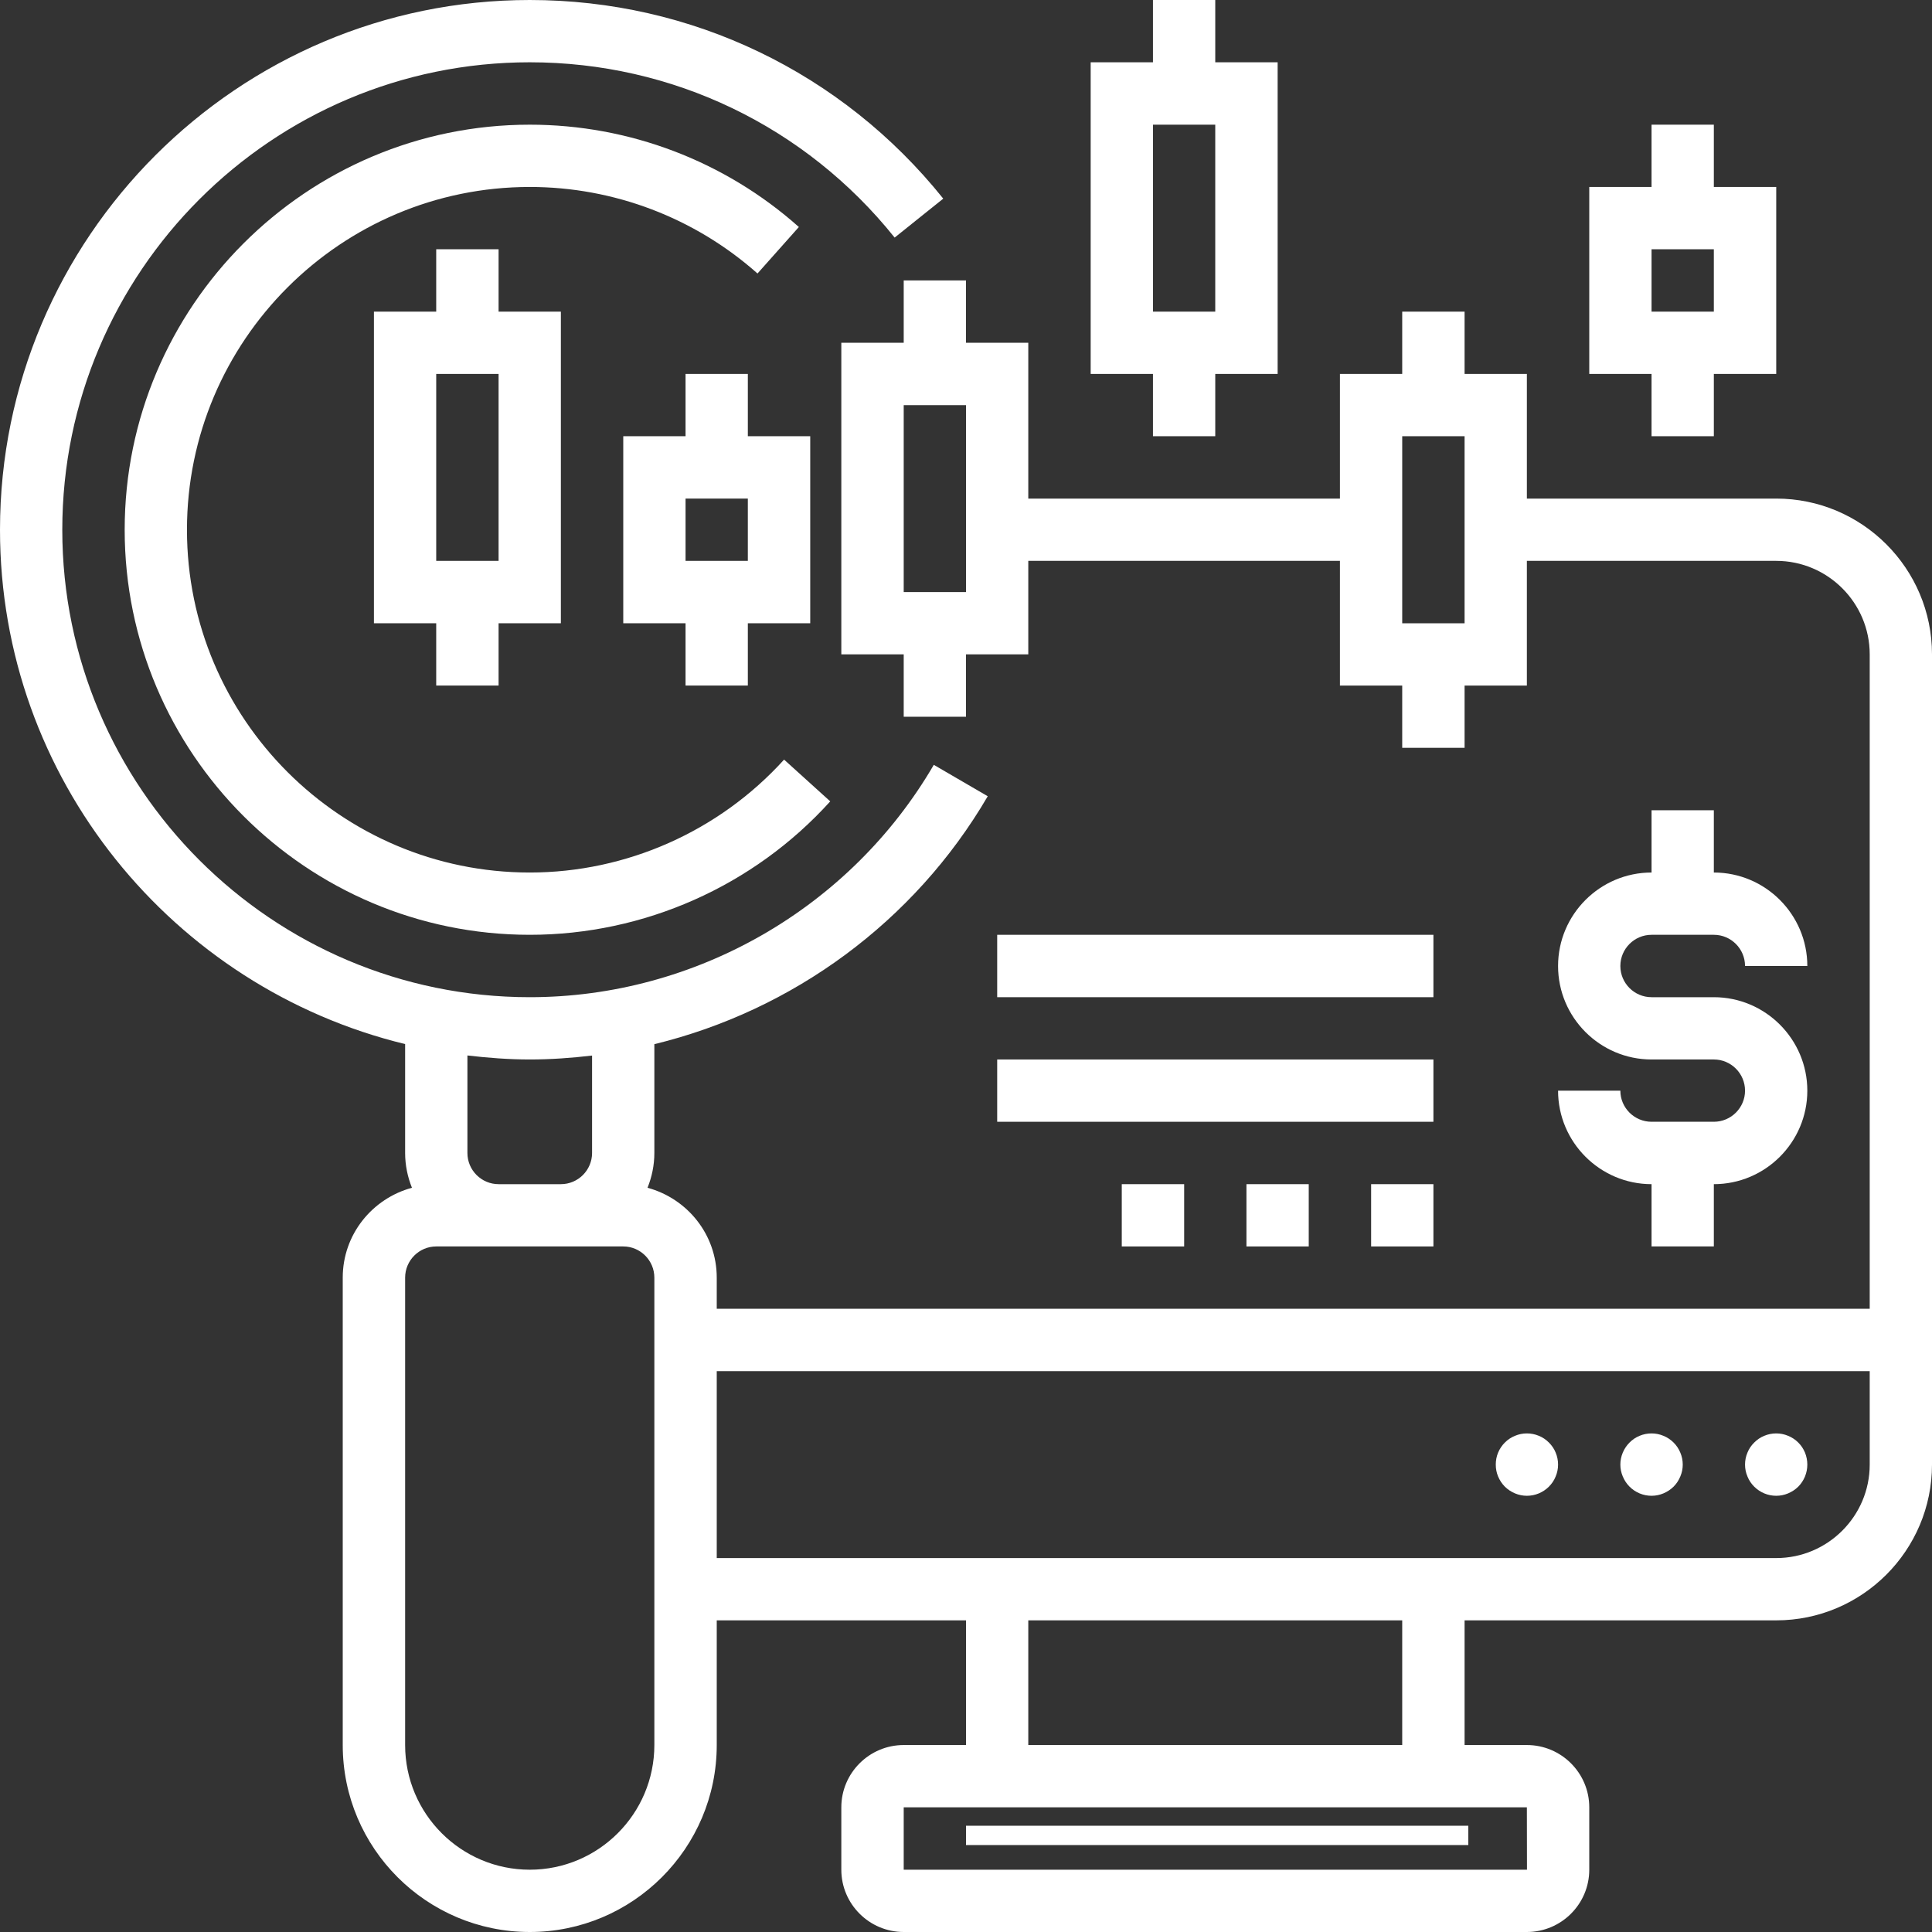 <svg xmlns="http://www.w3.org/2000/svg" xmlns:xlink="http://www.w3.org/1999/xlink" width="100" zoomAndPan="magnify" viewBox="0 0 75 75" height="100" preserveAspectRatio="xMidYMid meet" version="1.0"><rect x="0" y="0" width="75" height="75" fill="#333333" stroke="none"/><path fill="#ffffff" d="M 4.84 20.566 C 4.84 29.234 11.895 36.289 20.566 36.289 C 25 36.289 29.254 34.402 32.23 31.109 L 30.438 29.488 C 27.914 32.273 24.316 33.871 20.566 33.871 C 13.227 33.871 7.258 27.902 7.258 20.566 C 7.258 13.227 13.227 7.258 20.566 7.258 C 23.828 7.258 26.969 8.453 29.406 10.617 L 31.012 8.812 C 28.133 6.25 24.422 4.84 20.566 4.84 C 11.895 4.84 4.84 11.895 4.84 20.566 Z M 4.84 20.566 " fill-opacity="1" fill-rule="nonzero"/><path fill="#ffffff" d="M 68.953 19.355 L 59.273 19.355 L 59.273 14.516 L 56.855 14.516 L 56.855 12.098 L 54.434 12.098 L 54.434 14.516 L 52.016 14.516 L 52.016 19.355 L 39.918 19.355 L 39.918 13.305 L 37.5 13.305 L 37.5 10.887 L 35.082 10.887 L 35.082 13.305 L 32.66 13.305 L 32.66 25.402 L 35.082 25.402 L 35.082 27.824 L 37.5 27.824 L 37.5 25.402 L 39.918 25.402 L 39.918 21.773 L 52.016 21.773 L 52.016 26.613 L 54.434 26.613 L 54.434 29.031 L 56.855 29.031 L 56.855 26.613 L 59.273 26.613 L 59.273 21.773 L 68.953 21.773 C 70.953 21.773 72.582 23.402 72.582 25.402 L 72.582 50.805 L 27.824 50.805 L 27.824 49.598 C 27.824 47.922 26.68 46.527 25.137 46.109 C 25.305 45.691 25.402 45.234 25.402 44.758 L 25.402 40.535 C 30.773 39.227 35.496 35.785 38.344 30.91 L 36.25 29.691 C 33.008 35.254 26.996 38.711 20.566 38.711 C 10.559 38.711 2.418 30.57 2.418 20.566 C 2.418 10.559 10.559 2.418 20.566 2.418 C 26.102 2.418 31.266 4.898 34.73 9.223 L 36.617 7.711 C 32.688 2.809 26.84 0 20.566 0 C 9.227 0 0 9.227 0 20.566 C 0 30.234 6.719 38.344 15.727 40.531 L 15.727 44.758 C 15.727 45.234 15.824 45.691 15.992 46.109 C 14.449 46.527 13.305 47.922 13.305 49.598 L 13.305 67.742 C 13.305 71.746 16.562 75 20.566 75 C 24.566 75 27.824 71.746 27.824 67.742 L 27.824 62.902 L 37.5 62.902 L 37.5 67.742 L 35.082 67.742 C 33.746 67.742 32.66 68.828 32.66 70.16 L 32.66 72.582 C 32.66 73.914 33.746 75 35.082 75 L 59.273 75 C 60.609 75 61.695 73.914 61.695 72.582 L 61.695 70.16 C 61.695 68.828 60.609 67.742 59.273 67.742 L 56.855 67.742 L 56.855 62.902 L 68.953 62.902 C 72.285 62.902 75 60.191 75 56.855 L 75 25.402 C 75 22.066 72.285 19.355 68.953 19.355 Z M 37.5 22.984 L 35.082 22.984 L 35.082 15.727 L 37.5 15.727 Z M 56.855 24.195 L 54.434 24.195 L 54.434 16.934 L 56.855 16.934 Z M 20.566 41.129 C 21.379 41.129 22.184 41.07 22.984 40.977 L 22.984 44.758 C 22.984 45.426 22.441 45.969 21.773 45.969 L 19.355 45.969 C 18.688 45.969 18.145 45.426 18.145 44.758 L 18.145 40.973 C 18.941 41.066 19.746 41.129 20.566 41.129 Z M 25.402 67.742 C 25.402 70.41 23.234 72.582 20.566 72.582 C 17.895 72.582 15.727 70.41 15.727 67.742 L 15.727 49.598 C 15.727 48.93 16.27 48.387 16.934 48.387 L 24.195 48.387 C 24.859 48.387 25.402 48.93 25.402 49.598 Z M 59.277 72.582 L 35.082 72.582 L 35.082 70.16 L 59.273 70.16 Z M 54.434 67.742 L 39.918 67.742 L 39.918 62.902 L 54.434 62.902 Z M 68.953 60.484 L 27.824 60.484 L 27.824 53.227 L 72.582 53.227 L 72.582 56.855 C 72.582 58.855 70.953 60.484 68.953 60.484 Z M 68.953 60.484 " fill-opacity="1" fill-rule="nonzero"/><path fill="#ffffff" d="M 70.16 56.855 C 70.16 57.016 70.129 57.168 70.07 57.316 C 70.008 57.465 69.922 57.598 69.809 57.711 C 69.695 57.824 69.562 57.91 69.414 57.973 C 69.266 58.035 69.113 58.066 68.953 58.066 C 68.793 58.066 68.637 58.035 68.488 57.973 C 68.34 57.91 68.211 57.824 68.098 57.711 C 67.984 57.598 67.895 57.465 67.836 57.316 C 67.773 57.168 67.742 57.016 67.742 56.855 C 67.742 56.695 67.773 56.539 67.836 56.391 C 67.895 56.242 67.984 56.113 68.098 56 C 68.211 55.887 68.34 55.797 68.488 55.738 C 68.637 55.676 68.793 55.645 68.953 55.645 C 69.113 55.645 69.266 55.676 69.414 55.738 C 69.562 55.797 69.695 55.887 69.809 56 C 69.922 56.113 70.008 56.242 70.07 56.391 C 70.129 56.539 70.16 56.695 70.16 56.855 Z M 70.16 56.855 " fill-opacity="1" fill-rule="nonzero"/><path fill="#ffffff" d="M 65.324 56.855 C 65.324 57.016 65.293 57.168 65.23 57.316 C 65.168 57.465 65.082 57.598 64.969 57.711 C 64.855 57.824 64.723 57.91 64.574 57.973 C 64.426 58.035 64.273 58.066 64.113 58.066 C 63.953 58.066 63.797 58.035 63.648 57.973 C 63.5 57.91 63.371 57.824 63.258 57.711 C 63.145 57.598 63.059 57.465 62.996 57.316 C 62.934 57.168 62.902 57.016 62.902 56.855 C 62.902 56.695 62.934 56.539 62.996 56.391 C 63.059 56.242 63.145 56.113 63.258 56 C 63.371 55.887 63.5 55.797 63.648 55.738 C 63.797 55.676 63.953 55.645 64.113 55.645 C 64.273 55.645 64.426 55.676 64.574 55.738 C 64.723 55.797 64.855 55.887 64.969 56 C 65.082 56.113 65.168 56.242 65.23 56.391 C 65.293 56.539 65.324 56.695 65.324 56.855 Z M 65.324 56.855 " fill-opacity="1" fill-rule="nonzero"/><path fill="#ffffff" d="M 60.484 56.855 C 60.484 57.016 60.453 57.168 60.391 57.316 C 60.332 57.465 60.242 57.598 60.129 57.711 C 60.016 57.824 59.887 57.91 59.738 57.973 C 59.59 58.035 59.434 58.066 59.273 58.066 C 59.113 58.066 58.961 58.035 58.812 57.973 C 58.664 57.91 58.531 57.824 58.418 57.711 C 58.305 57.598 58.219 57.465 58.156 57.316 C 58.094 57.168 58.066 57.016 58.066 56.855 C 58.066 56.695 58.094 56.539 58.156 56.391 C 58.219 56.242 58.305 56.113 58.418 56 C 58.531 55.887 58.664 55.797 58.812 55.738 C 58.961 55.676 59.113 55.645 59.273 55.645 C 59.434 55.645 59.59 55.676 59.738 55.738 C 59.887 55.797 60.016 55.887 60.129 56 C 60.242 56.113 60.332 56.242 60.391 56.391 C 60.453 56.539 60.484 56.695 60.484 56.855 Z M 60.484 56.855 " fill-opacity="1" fill-rule="nonzero"/><path fill="#ffffff" d="M 66.531 43.547 L 64.113 43.547 C 63.445 43.547 62.902 43.004 62.902 42.34 L 60.484 42.34 C 60.484 44.34 62.113 45.969 64.113 45.969 L 64.113 48.387 L 66.531 48.387 L 66.531 45.969 C 68.531 45.969 70.16 44.34 70.16 42.34 C 70.16 40.34 68.531 38.711 66.531 38.711 L 64.113 38.711 C 63.445 38.711 62.902 38.168 62.902 37.5 C 62.902 36.832 63.445 36.289 64.113 36.289 L 66.531 36.289 C 67.199 36.289 67.742 36.832 67.742 37.5 L 70.16 37.5 C 70.16 35.5 68.531 33.871 66.531 33.871 L 66.531 31.453 L 64.113 31.453 L 64.113 33.871 C 62.113 33.871 60.484 35.5 60.484 37.5 C 60.484 39.5 62.113 41.129 64.113 41.129 L 66.531 41.129 C 67.199 41.129 67.742 41.672 67.742 42.34 C 67.742 43.004 67.199 43.547 66.531 43.547 Z M 66.531 43.547 " fill-opacity="1" fill-rule="nonzero"/><path fill="#ffffff" d="M 19.355 26.613 L 19.355 24.195 L 21.773 24.195 L 21.773 12.098 L 19.355 12.098 L 19.355 9.676 L 16.934 9.676 L 16.934 12.098 L 14.516 12.098 L 14.516 24.195 L 16.934 24.195 L 16.934 26.613 Z M 16.934 14.516 L 19.355 14.516 L 19.355 21.773 L 16.934 21.773 Z M 16.934 14.516 " fill-opacity="1" fill-rule="nonzero"/><path fill="#ffffff" d="M 44.758 16.934 L 47.176 16.934 L 47.176 14.516 L 49.598 14.516 L 49.598 2.418 L 47.176 2.418 L 47.176 0 L 44.758 0 L 44.758 2.418 L 42.34 2.418 L 42.34 14.516 L 44.758 14.516 Z M 44.758 4.84 L 47.176 4.84 L 47.176 12.098 L 44.758 12.098 Z M 44.758 4.84 " fill-opacity="1" fill-rule="nonzero"/><path fill="#ffffff" d="M 29.031 26.613 L 29.031 24.195 L 31.453 24.195 L 31.453 16.934 L 29.031 16.934 L 29.031 14.516 L 26.613 14.516 L 26.613 16.934 L 24.195 16.934 L 24.195 24.195 L 26.613 24.195 L 26.613 26.613 Z M 26.613 19.355 L 29.031 19.355 L 29.031 21.773 L 26.613 21.773 Z M 26.613 19.355 " fill-opacity="1" fill-rule="nonzero"/><path fill="#ffffff" d="M 64.113 16.934 L 66.531 16.934 L 66.531 14.516 L 68.953 14.516 L 68.953 7.258 L 66.531 7.258 L 66.531 4.84 L 64.113 4.84 L 64.113 7.258 L 61.695 7.258 L 61.695 14.516 L 64.113 14.516 Z M 64.113 9.676 L 66.531 9.676 L 66.531 12.098 L 64.113 12.098 Z M 64.113 9.676 " fill-opacity="1" fill-rule="nonzero"/><path fill="#ffffff" d="M 38.711 36.289 L 55.645 36.289 L 55.645 38.711 L 38.711 38.711 Z M 38.711 36.289 " fill-opacity="1" fill-rule="nonzero"/><path fill="#ffffff" d="M 38.711 41.129 L 55.645 41.129 L 55.645 43.547 L 38.711 43.547 Z M 38.711 41.129 " fill-opacity="1" fill-rule="nonzero"/><path fill="#ffffff" d="M 43.547 45.969 L 45.969 45.969 L 45.969 48.387 L 43.547 48.387 Z M 43.547 45.969 " fill-opacity="1" fill-rule="nonzero"/><path fill="#ffffff" d="M 48.387 45.969 L 50.805 45.969 L 50.805 48.387 L 48.387 48.387 Z M 48.387 45.969 " fill-opacity="1" fill-rule="nonzero"/><path fill="#ffffff" d="M 53.227 45.969 L 55.645 45.969 L 55.645 48.387 L 53.227 48.387 Z M 53.227 45.969 " fill-opacity="1" fill-rule="nonzero"/><path stroke-linecap="butt" transform="matrix(0.75, -0, 0, 0.75, 37.5, 70.875)" fill="none" stroke-linejoin="miter" d="M 0 0.5 L 26 0.5 " stroke="#ffffff" stroke-width="1" stroke-opacity="1" stroke-miterlimit="4"/></svg>
